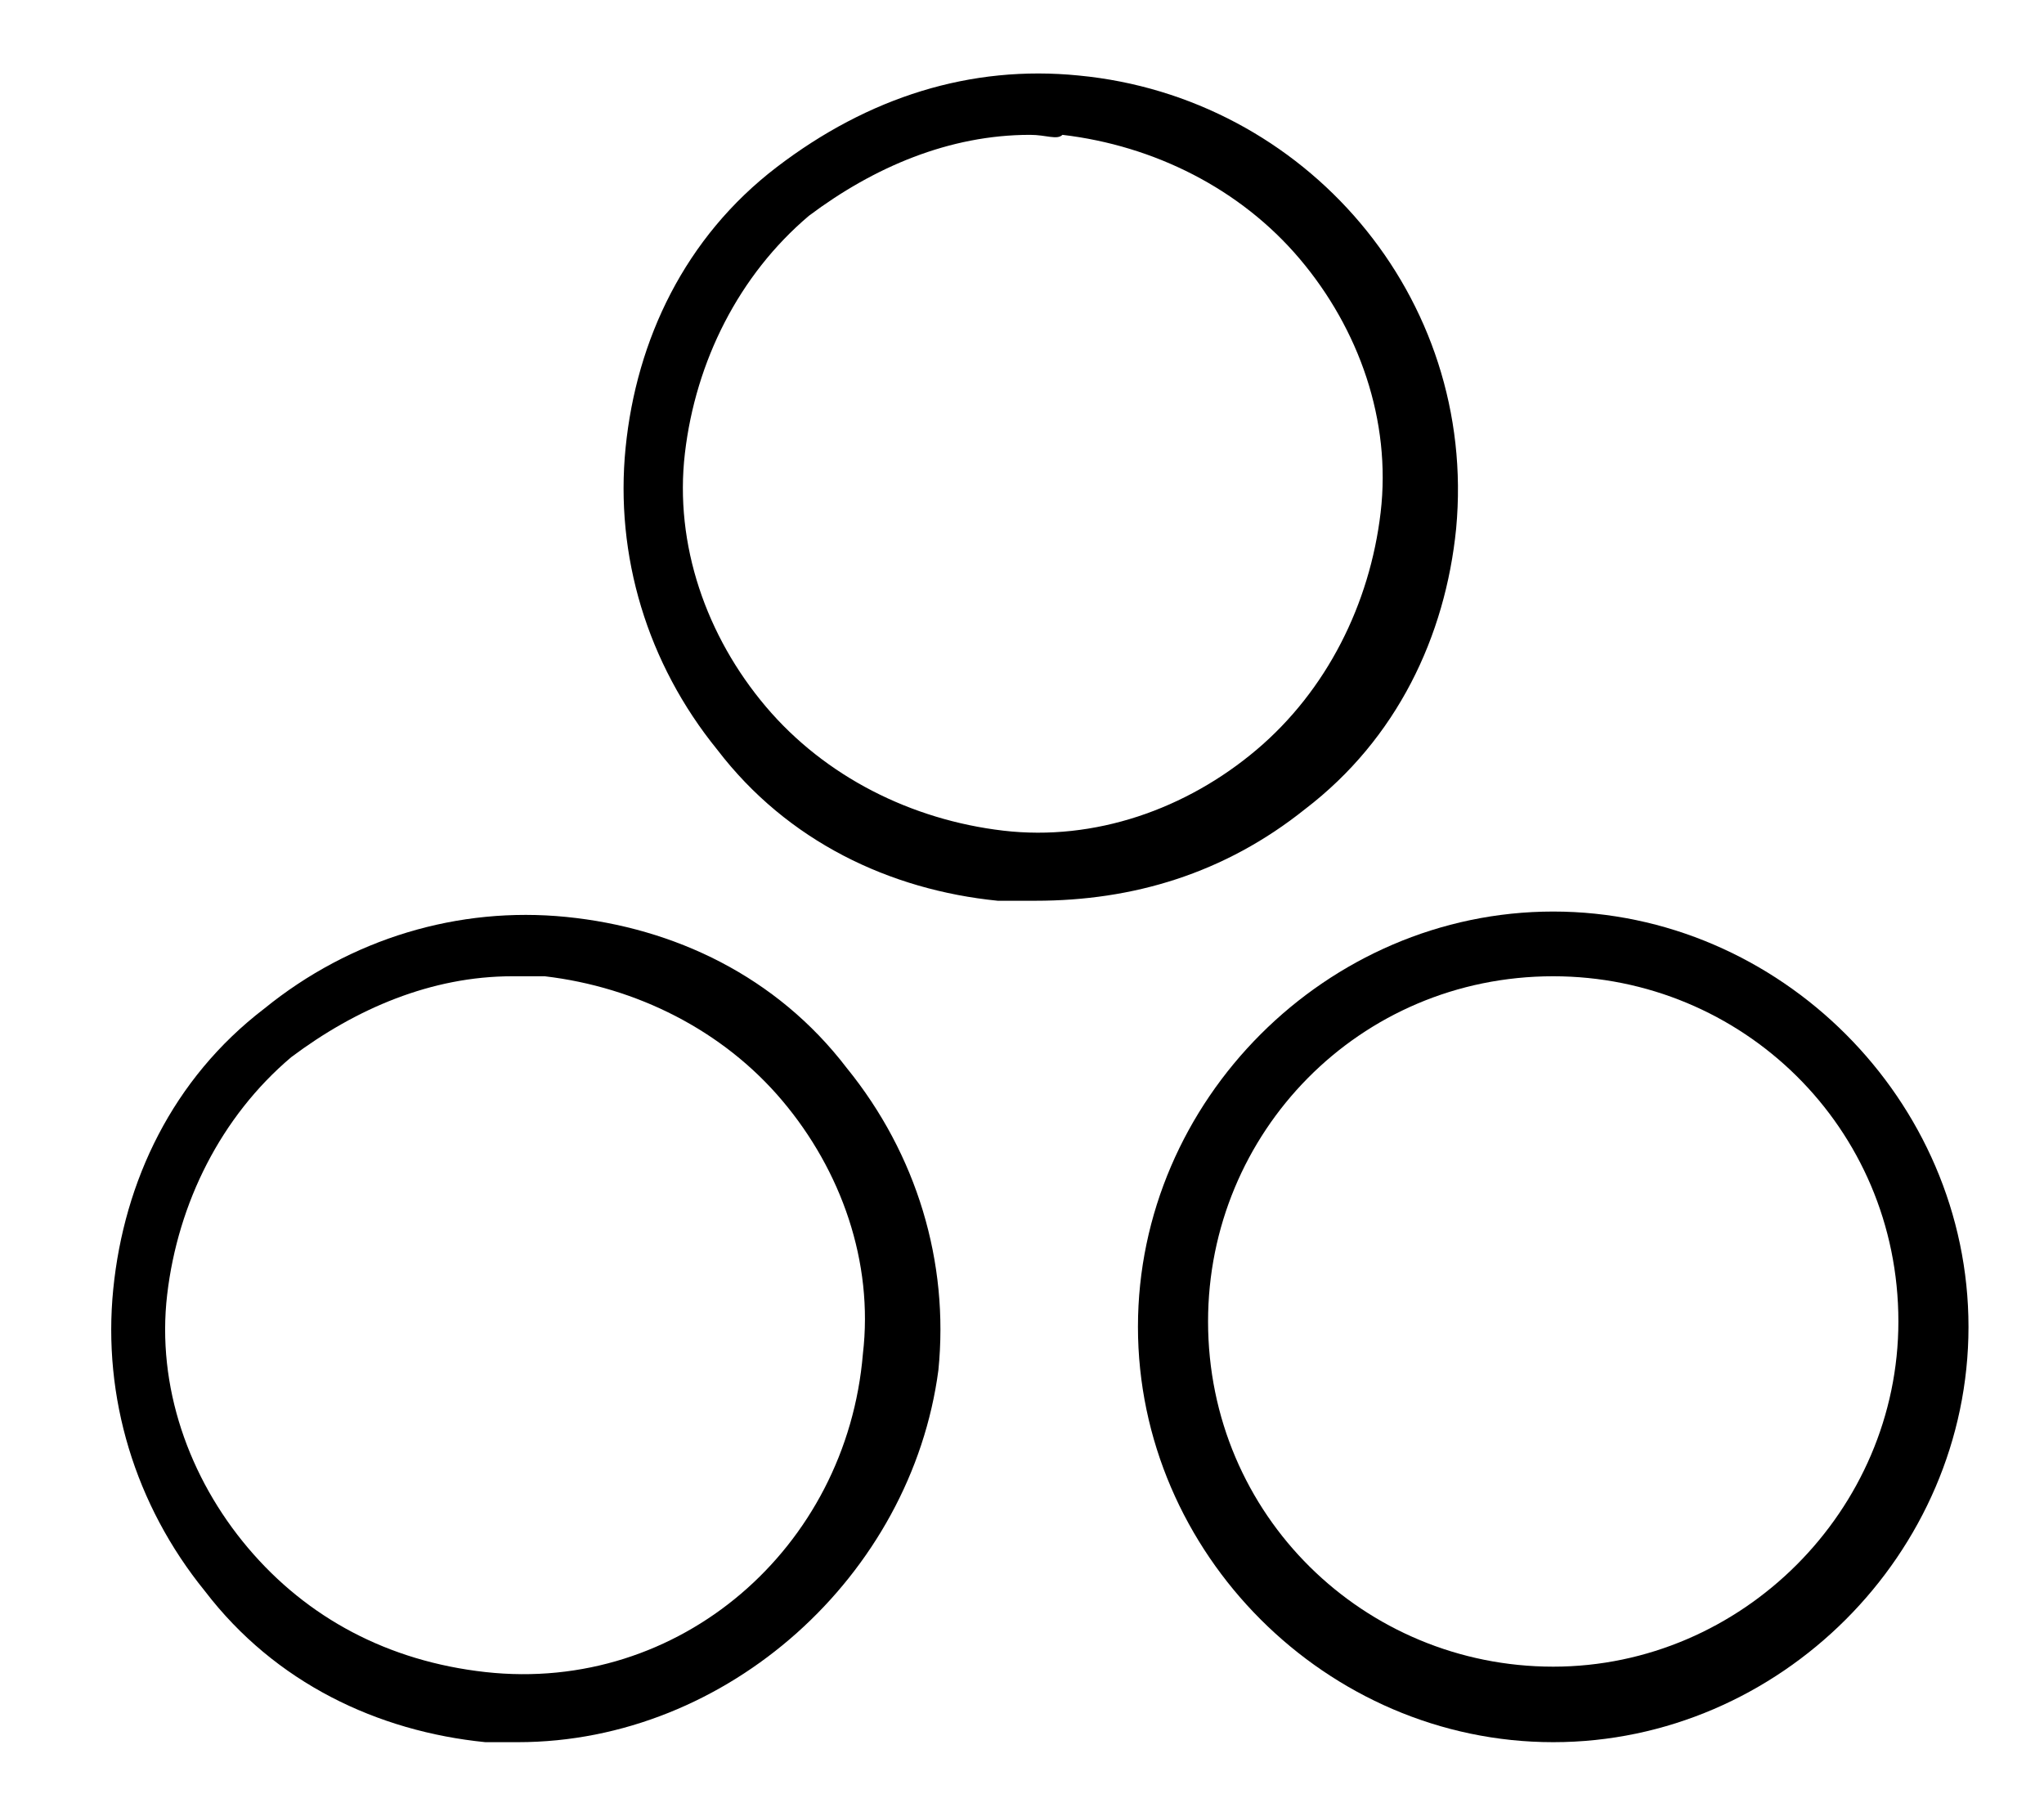 <?xml version="1.0" encoding="utf-8"?>
<!-- Generator: Adobe Illustrator 24.3.0, SVG Export Plug-In . SVG Version: 6.00 Build 0)  -->
<svg version="1.1" id="Lager_1" xmlns="http://www.w3.org/2000/svg" xmlns:xlink="http://www.w3.org/1999/xlink" x="0px" y="0px"
	 viewBox="0 0 37.9 33.6" style="enable-background:new 0 0 37.9 33.6;" xml:space="preserve">
<g>
	<g>
		<path d="M28.8,32.3c-4.2,0-7.7-3.5-7.7-7.7s3.5-7.7,7.7-7.7s7.7,3.5,7.7,7.7S33,32.3,28.8,32.3z M28.8,18.1
			c-3.6,0-6.4,2.9-6.4,6.4c0,3.6,2.9,6.4,6.4,6.4s6.4-2.9,6.4-6.4C35.2,20.9,32.3,18.1,28.8,18.1z"/>
	</g>
	<g>
		<path d="M9.6,32.3c-0.2,0-0.5,0-0.6,0c-2-0.2-3.9-1.1-5.2-2.8c-1.3-1.6-1.9-3.6-1.7-5.6s1.1-3.9,2.8-5.2c1.6-1.3,3.6-1.9,5.6-1.7
			c2,0.2,3.9,1.1,5.2,2.8c1.3,1.6,1.9,3.6,1.7,5.6C16.9,29.2,13.5,32.3,9.6,32.3z M9.5,18.1c-1.5,0-2.9,0.6-4.1,1.5
			c-1.3,1.1-2.1,2.7-2.3,4.4l0,0c-0.2,1.7,0.4,3.4,1.5,4.7S7.2,30.8,9,31c3.6,0.4,6.7-2.3,7-5.9c0.2-1.7-0.4-3.4-1.5-4.7
			c-1.1-1.3-2.7-2.1-4.4-2.3C10,18.1,9.7,18.1,9.5,18.1z"/>
	</g>
</g>
<g>
	<path d="M19.2,16.7c-0.2,0-0.5,0-0.7,0c-2-0.2-3.9-1.1-5.2-2.8c-1.3-1.6-1.9-3.6-1.7-5.6s1.1-3.9,2.8-5.2s3.6-1.9,5.6-1.7
		c4.2,0.4,7.4,4.1,7,8.4c-0.2,2-1.1,3.9-2.8,5.2C22.7,16.2,21,16.7,19.2,16.7z M19.1,2.5c-1.5,0-2.9,0.6-4.1,1.5
		c-1.3,1.1-2.1,2.7-2.3,4.4l0,0c-0.2,1.7,0.4,3.4,1.5,4.7s2.7,2.1,4.4,2.3s3.4-0.4,4.7-1.5s2.1-2.7,2.3-4.4c0.2-1.7-0.4-3.4-1.5-4.7
		c-1.1-1.3-2.7-2.1-4.4-2.3C19.6,2.6,19.4,2.5,19.1,2.5z"/>
</g>
</svg>
